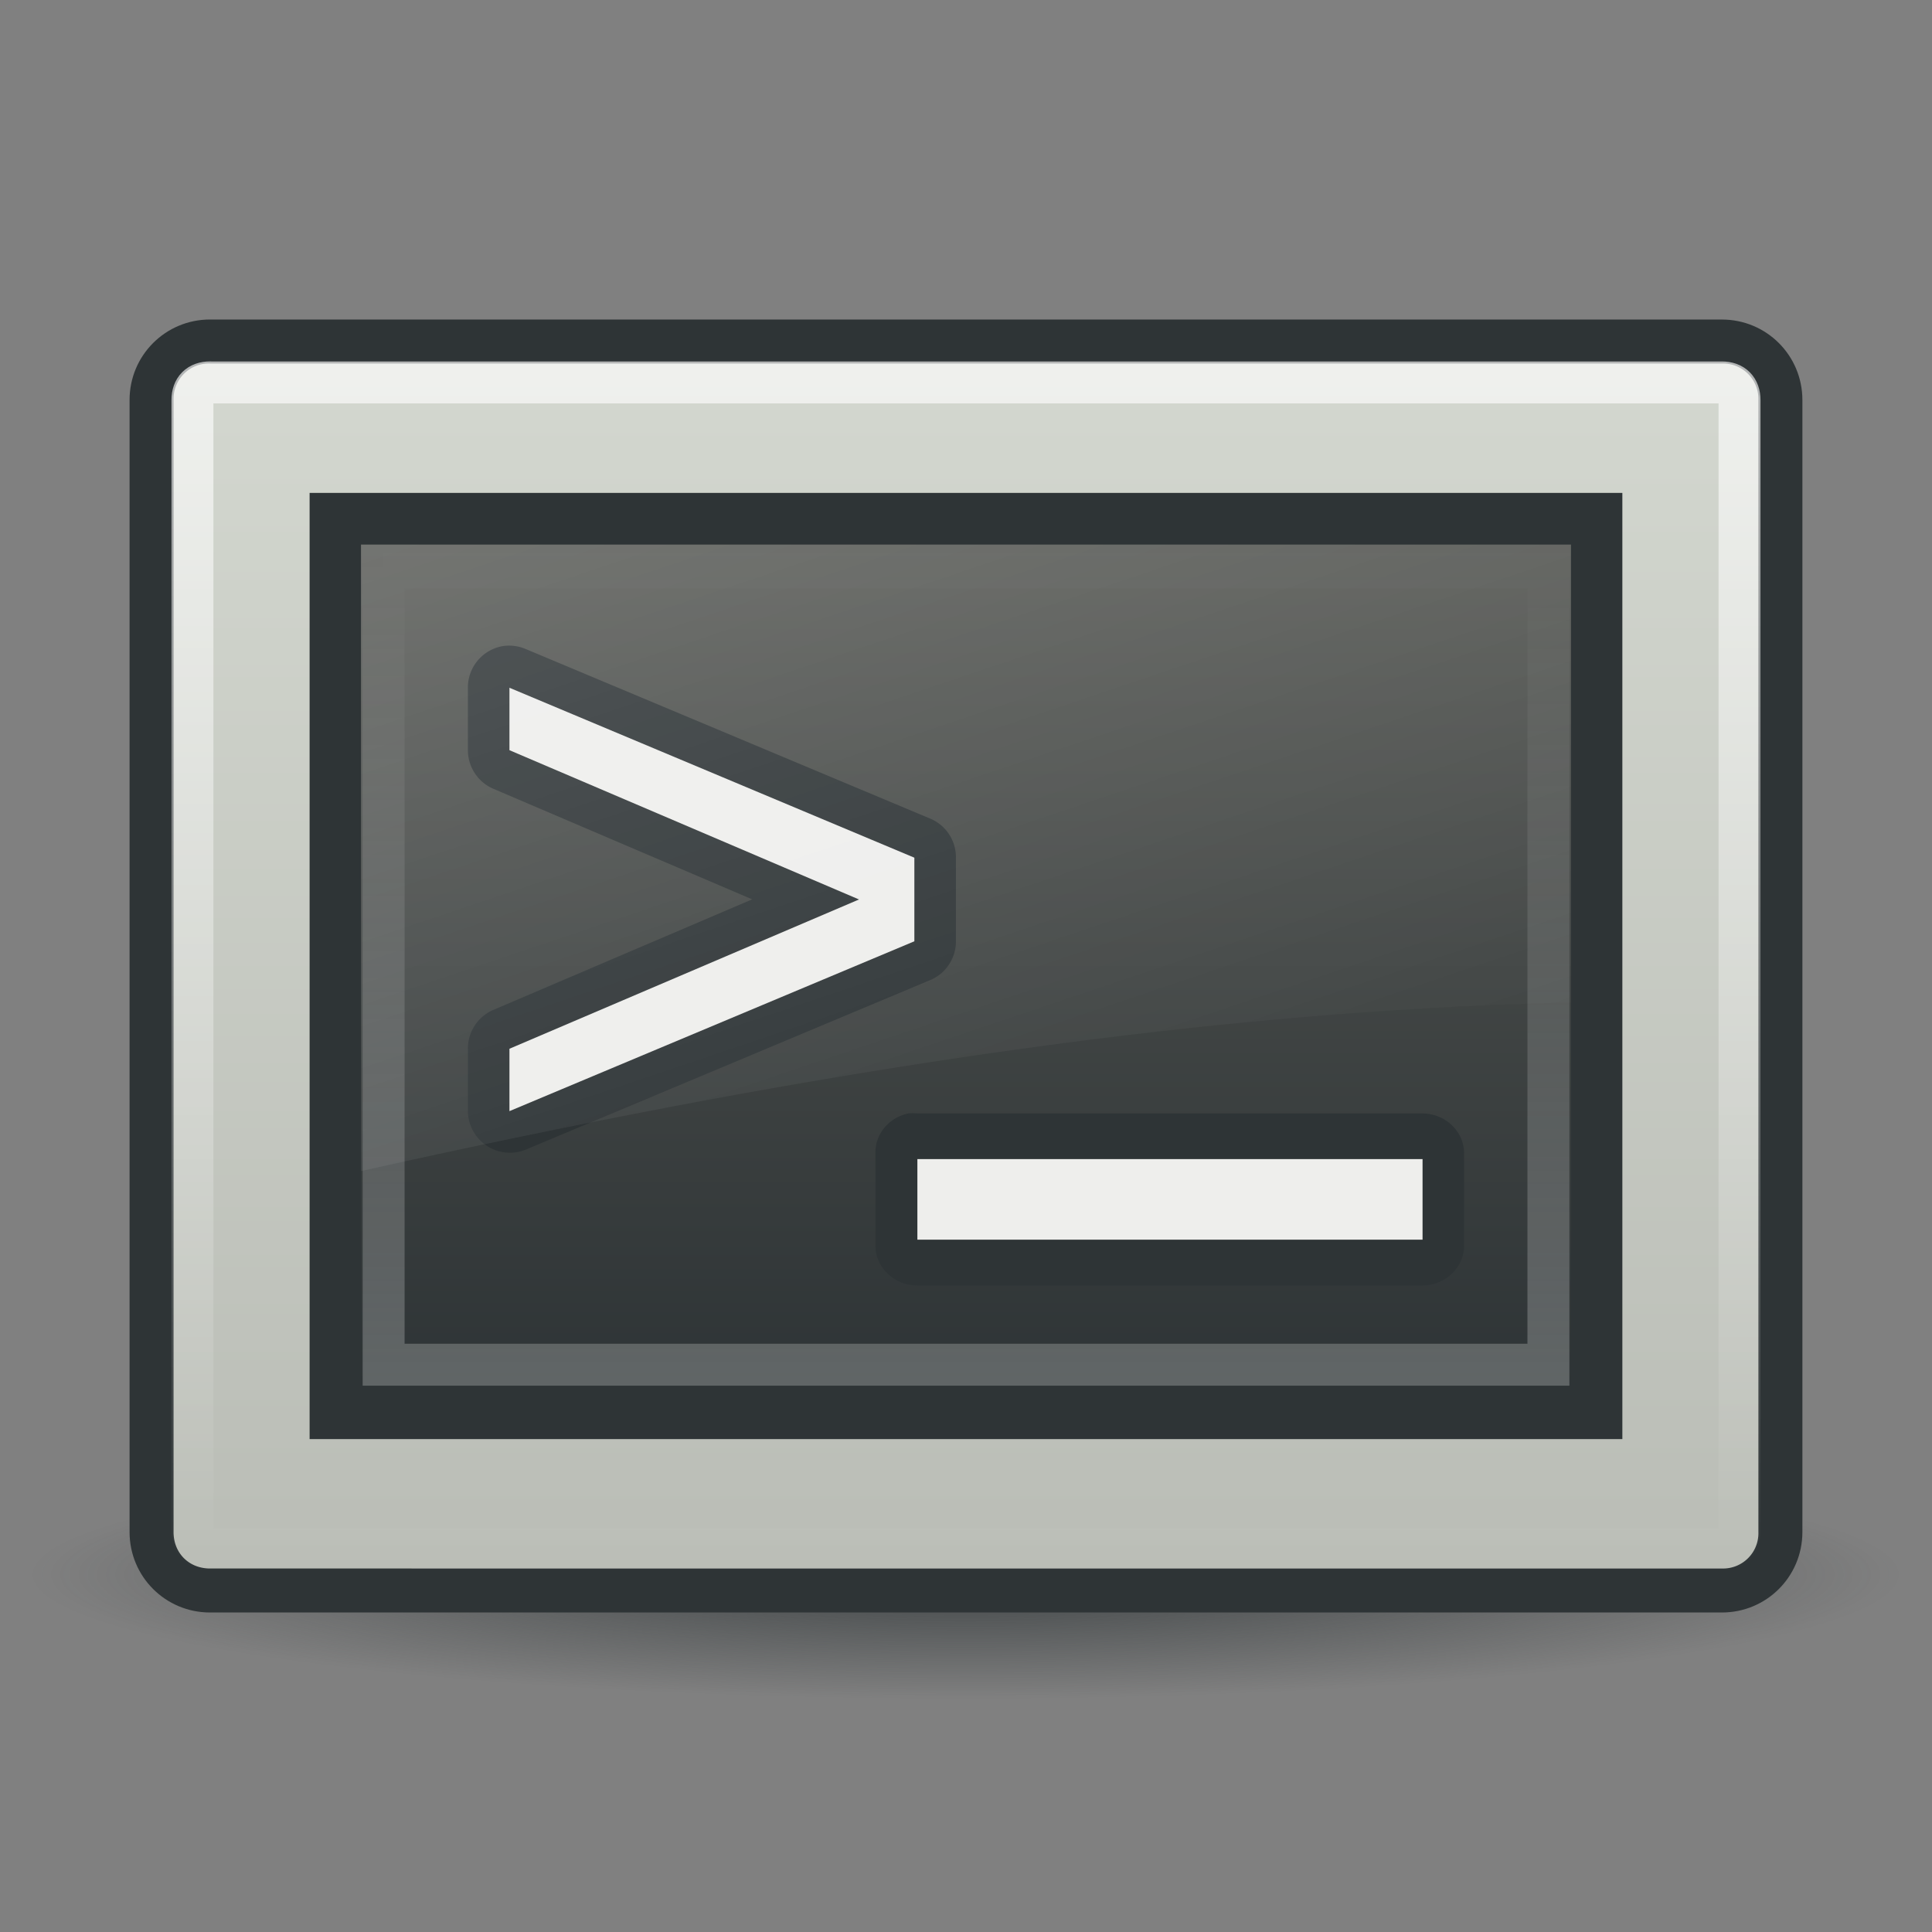 <svg xmlns="http://www.w3.org/2000/svg" xmlns:xlink="http://www.w3.org/1999/xlink" viewBox="0 0 48 48"><rect x="0" y="0" width="48" height="48" fill="#808080" stroke="none"/><defs><linearGradient id="f"><stop stop-color="#fff" stop-opacity=".4"/><stop offset="1" stop-color="#fff" stop-opacity="0"/></linearGradient><linearGradient y1="34.427" x2="0" y2="13.573" id="l" xlink:href="#f" gradientUnits="userSpaceOnUse"/><linearGradient id="e"><stop stop-color="#fff"/><stop offset="1" stop-color="#fff" stop-opacity="0"/></linearGradient><linearGradient id="d"><stop stop-color="#fff" stop-opacity=".8"/><stop offset="1" stop-color="#fff" stop-opacity="0"/></linearGradient><linearGradient id="c"><stop stop-color="#555753"/><stop offset="1" stop-color="#2e3436"/></linearGradient><linearGradient id="b"><stop stop-color="#d3d7cf"/><stop offset="1" stop-color="#babdb6"/></linearGradient><linearGradient id="a"><stop stop-color="#2e3436"/><stop offset="1" stop-color="#2e3436" stop-opacity="0"/></linearGradient><linearGradient y1="9.03" x2="0" y2="38.969" id="h" xlink:href="#b" gradientUnits="userSpaceOnUse"/><linearGradient y1="13.531" x2="0" y2="34.469" id="i" xlink:href="#c" gradientUnits="userSpaceOnUse"/><linearGradient y1="8.979" x2="0" y2="39.02" id="j" xlink:href="#d" gradientUnits="userSpaceOnUse"/><linearGradient x1="-.174" y1="-40.07" x2="24" y2="31.659" id="k" xlink:href="#e" gradientUnits="userSpaceOnUse"/><radialGradient cx="24.708" cy="42.11" r="22.16" id="g" xlink:href="#a" gradientUnits="userSpaceOnUse" gradientTransform="matrix(1 0 0 .096 0 38.073)"/></defs><path d="M46.866 42.111a22.158 2.125 0 11-44.316 0 22.158 2.125 0 1144.316 0z" transform="matrix(1.049 0 0 -1.452 -1.926 100.27)" opacity=".8" fill="url(#g)"/><path d="M5.219 7.938c-1.108 0-2 .892-2 2v28.124c0 1.109.892 2 2 2H42.78c1.108 0 2-.891 2-2V9.939c0-1.109-.892-2-2-2H5.22z" fill="#2e3436"/><path d="M5.219 9.031a.878.878 0 00-.907.906v28.126c0 .524.383.906.907.906H42.78a.878.878 0 00.907-.907V9.939a.878.878 0 00-.907-.907H5.22z" fill="url(#h)"/><path fill="#2e3436" d="M7.692 12.246h32.615v23.508H7.692z"/><path d="M8.969 13.531V34.47H39.03V13.53H8.97z" fill="url(#i)"/><path d="M12.438 16.063c-.48.109-.82.538-.813 1.03v1.532c-.005.42.241.8.625.969l6.438 2.75-6.438 2.75c-.384.168-.63.55-.625.968v1.532a1.044 1.044 0 001.438.968l10.062-4.218c.384-.168.63-.55.625-.969v-2.063c.005-.419-.241-.8-.625-.968l-10.063-4.219a1.044 1.044 0 00-.624-.063zM22.563 27.664c-.48.103-.82.512-.813.98v2.314c.007.538.465.973 1.031.98h12.563c.566-.007 1.024-.442 1.031-.98v-2.315c-.007-.538-.465-.973-1.031-.98H22.78a1.095 1.095 0 00-.218 0z" fill="#2e3436"/><g fill="#eeeeec"><path d="M12.657 17.087v1.551l8.685 3.709-8.685 3.709v1.55l10.06-4.22v-2.077l-10.06-4.222zM22.792 30.799v-2.002h12.551v2.002H22.792"/></g><path d="M5.219 9.5c-.277 0-.438.16-.438.438v28.124c0 .277.16.438.438.438H42.78c.277 0 .438-.16.438-.438V9.939c0-.277-.16-.438-.438-.438H5.22z" opacity=".8" fill="none" stroke="url(#j)" stroke-linejoin="round" stroke-linecap="round" stroke-width="1.042"/><path d="M8.969 13.531v15.563c10.267-2.287 20.36-3.973 30.062-4.188V13.531H8.97z" opacity=".6" fill="url(#k)"/><path d="M9.531 14.094v19.812H38.47V14.094H9.53z" opacity=".6" fill="none" stroke="url(#l)" stroke-linecap="round" stroke-width="1.042"/></svg>